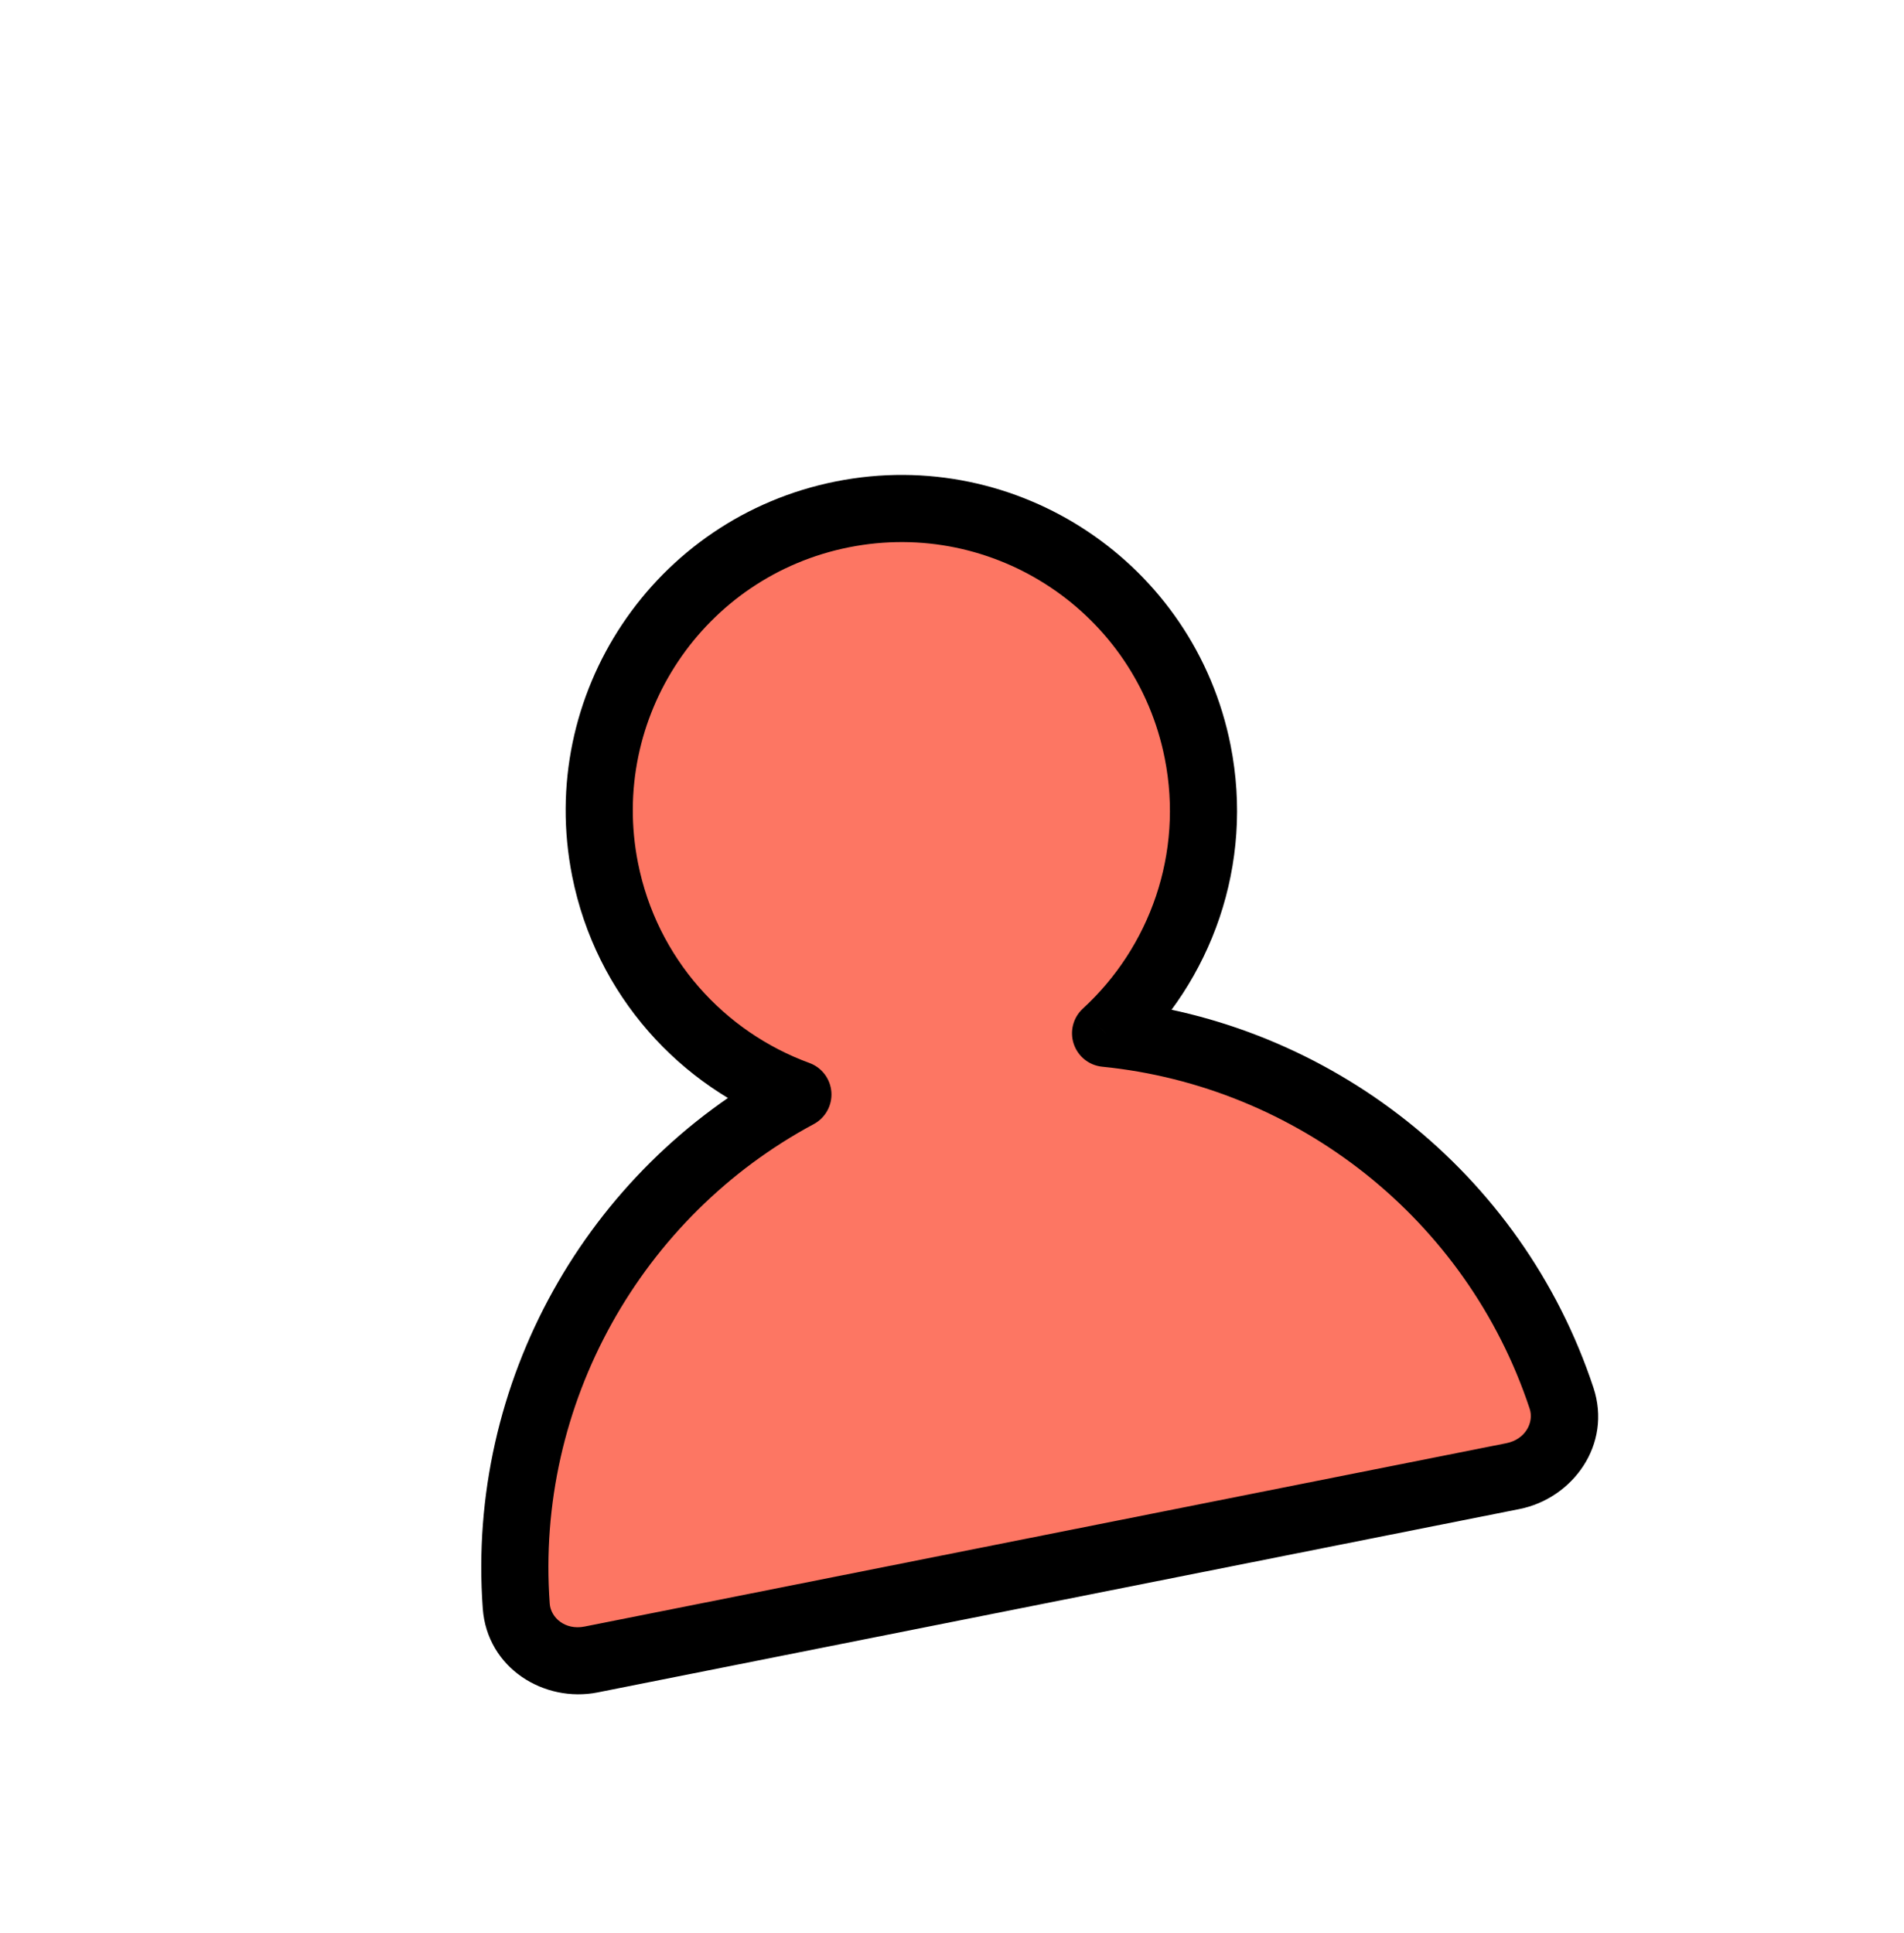 <svg width="65" height="66" viewBox="0 0 65 66" fill="none" xmlns="http://www.w3.org/2000/svg">
<g filter="url(#filter0_d_309_793)">
<path fill-rule="evenodd" clip-rule="evenodd" d="M37.743 32.983C40.305 30.628 41.614 27.033 40.886 23.37C39.775 17.784 34.346 14.156 28.76 15.267C23.174 16.378 19.546 21.807 20.657 27.393C21.386 31.056 23.971 33.877 27.239 35.072C20.966 38.436 17.095 45.255 17.624 52.535C17.716 53.797 18.938 54.606 20.179 54.359L51.646 48.1C52.887 47.853 53.707 46.639 53.309 45.437C51.012 38.508 44.826 33.691 37.743 32.983Z" fill="#FD7663"/>
<path d="M37.743 32.983L36.968 32.139C36.635 32.444 36.513 32.917 36.656 33.345C36.799 33.773 37.18 34.078 37.629 34.123L37.743 32.983ZM27.239 35.072L27.781 36.082C28.179 35.868 28.414 35.441 28.382 34.991C28.35 34.54 28.057 34.151 27.633 33.996L27.239 35.072ZM17.624 52.535L18.767 52.452L17.624 52.535ZM53.309 45.437L52.221 45.798L53.309 45.437ZM39.762 23.593C40.409 26.848 39.248 30.044 36.968 32.139L38.518 33.826C41.363 31.212 42.819 27.217 42.01 23.146L39.762 23.593ZM28.983 16.391C33.949 15.403 38.774 18.628 39.762 23.593L42.01 23.146C40.775 16.939 34.743 12.909 28.536 14.143L28.983 16.391ZM21.781 27.17C20.793 22.204 24.018 17.379 28.983 16.391L28.536 14.143C22.329 15.378 18.299 21.41 19.533 27.617L21.781 27.17ZM27.633 33.996C24.724 32.932 22.428 30.424 21.781 27.17L19.533 27.617C20.343 31.688 23.218 34.822 26.846 36.148L27.633 33.996ZM26.698 34.062C20.033 37.637 15.919 44.879 16.481 52.618L18.767 52.452C18.271 45.63 21.9 39.236 27.781 36.082L26.698 34.062ZM16.481 52.618C16.63 54.663 18.583 55.844 20.403 55.483L19.956 53.235C19.292 53.367 18.802 52.931 18.767 52.452L16.481 52.618ZM20.403 55.483L51.87 49.224L51.423 46.976L19.956 53.235L20.403 55.483ZM51.87 49.224C53.689 48.862 55.042 47.023 54.397 45.077L52.221 45.798C52.373 46.254 52.086 46.844 51.423 46.976L51.87 49.224ZM54.397 45.077C51.955 37.712 45.382 32.595 37.857 31.843L37.629 34.123C44.269 34.786 50.069 39.305 52.221 45.798L54.397 45.077Z" fill="black"/>
</g>
<defs>
<filter id="filter0_d_309_793" x="14.138" y="13.921" width="42.714" height="46.21" filterUnits="userSpaceOnUse" color-interpolation-filters="sRGB">
<feFlood flood-opacity="0" result="BackgroundImageFix"/>
<feColorMatrix in="SourceAlpha" type="matrix" values="0 0 0 0 0 0 0 0 0 0 0 0 0 0 0 0 0 0 127 0" result="hardAlpha"/>
<feOffset dy="2.292"/>
<feGaussianBlur stdDeviation="1.146"/>
<feColorMatrix type="matrix" values="0 0 0 0 0 0 0 0 0 0 0 0 0 0 0 0 0 0 0.1 0"/>
<feBlend mode="normal" in2="BackgroundImageFix" result="effect1_dropShadow_309_793"/>
<feBlend mode="normal" in="SourceGraphic" in2="effect1_dropShadow_309_793" result="shape"/>
</filter>
</defs>
</svg>
